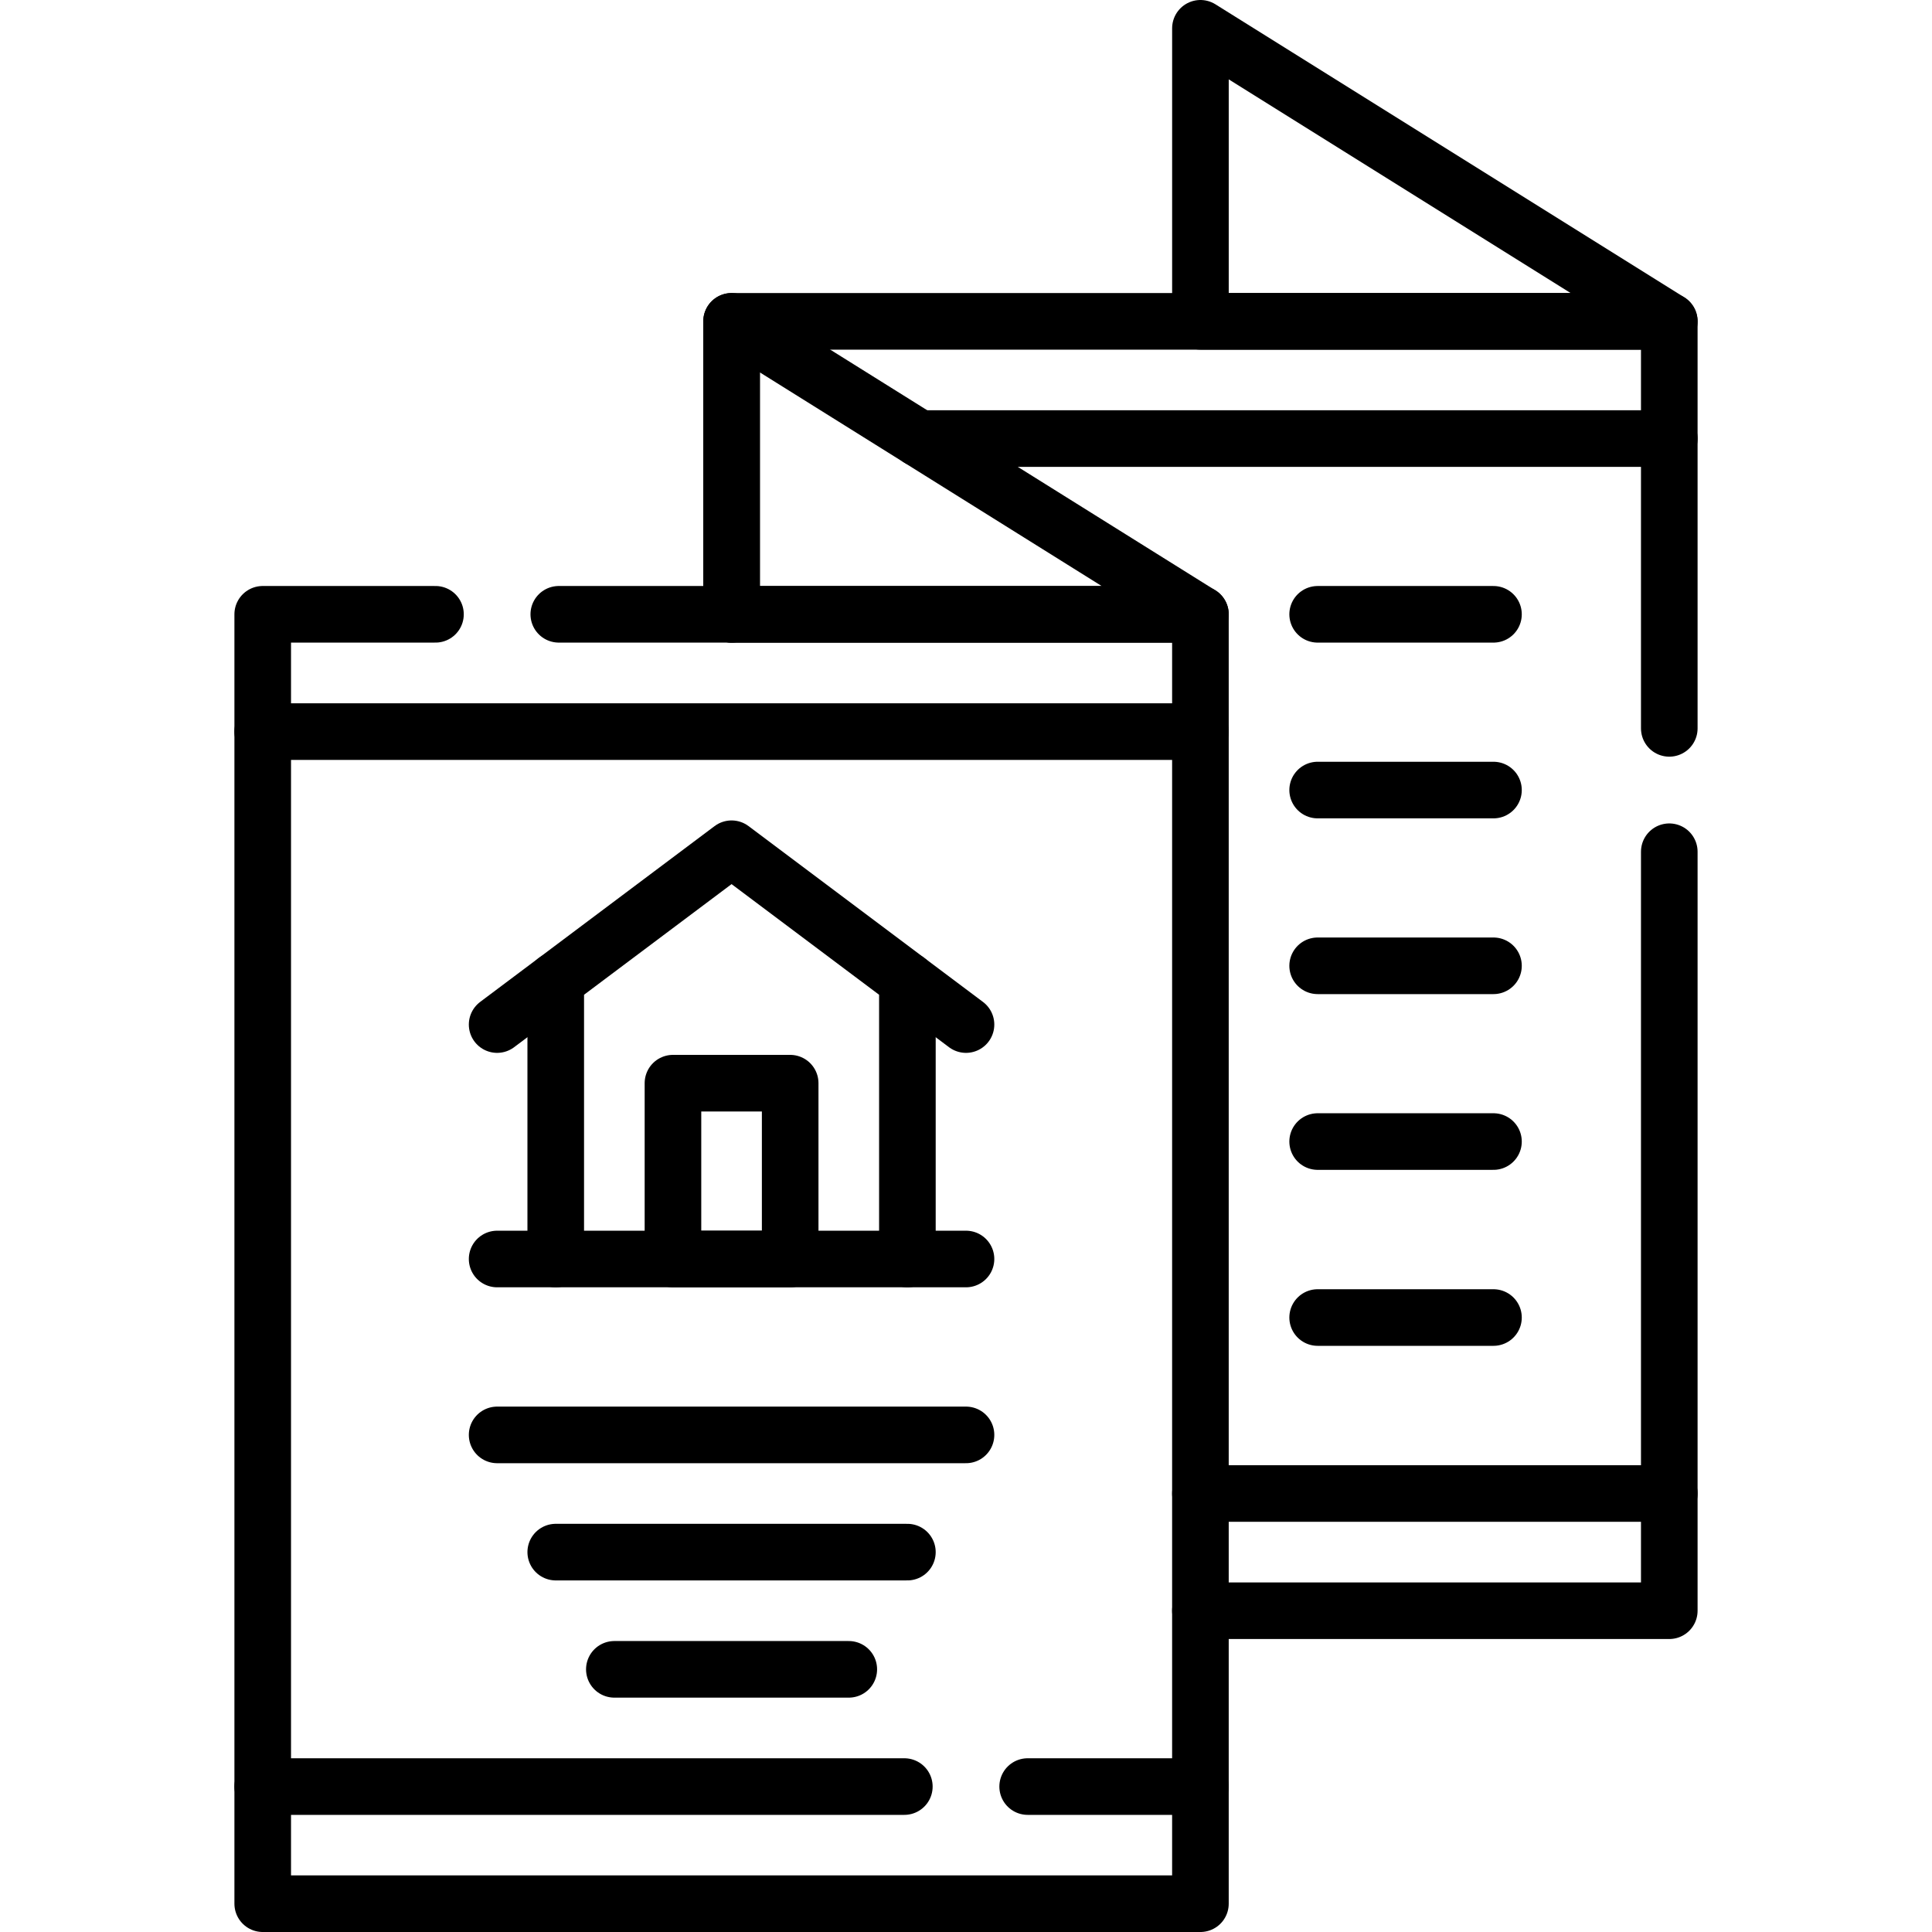<?xml version="1.0" encoding="UTF-8"?>
<svg xmlns="http://www.w3.org/2000/svg" xmlns:xlink="http://www.w3.org/1999/xlink" version="1.1" id="Capa_1" x="0px" y="0px" viewBox="0 0 512 512" style="enable-background:new 0 0 512 512;" xml:space="preserve" width="512" height="512">
<g>
	
		<polyline style="fill:none;stroke:#000000;stroke-width:15;stroke-linecap:round;stroke-linejoin:round;stroke-miterlimit:10;" points="&#10;&#9;&#9;193.877,162.795 193.877,85.161 442.378,85.161 442.378,193.026 &#9;"/>
	
		<polyline style="fill:none;stroke:#000000;stroke-width:15;stroke-linecap:round;stroke-linejoin:round;stroke-miterlimit:10;" points="&#10;&#9;&#9;442.378,225.718 442.378,426.857 318.123,426.857 &#9;"/>
	
		<polyline style="fill:none;stroke:#000000;stroke-width:15;stroke-linecap:round;stroke-linejoin:round;stroke-miterlimit:10;" points="&#10;&#9;&#9;148.085,162.795 318.123,162.795 318.123,504.5 69.622,504.5 69.622,162.795 115.404,162.795 &#9;"/>
	
		<polygon style="fill:none;stroke:#000000;stroke-width:15;stroke-linecap:round;stroke-linejoin:round;stroke-miterlimit:10;" points="&#10;&#9;&#9;318.127,162.818 193.873,85.159 193.873,162.818 &#9;"/>
	
		<polygon style="fill:none;stroke:#000000;stroke-width:15;stroke-linecap:round;stroke-linejoin:round;stroke-miterlimit:10;" points="&#10;&#9;&#9;442.382,85.159 318.127,7.5 318.127,85.159 &#9;"/>
	
		<polygon style="fill:none;stroke:#000000;stroke-width:15;stroke-linecap:round;stroke-linejoin:round;stroke-miterlimit:10;" points="&#10;&#9;&#9;240.468,333.648 147.277,333.648 147.277,259.872 193.873,224.925 240.468,259.872 &#9;"/>
	
		<rect x="178.341" y="287.052" style="fill:none;stroke:#000000;stroke-width:15;stroke-linecap:round;stroke-linejoin:round;stroke-miterlimit:10;" width="31.064" height="46.595"/>
	
		<line style="fill:none;stroke:#000000;stroke-width:15;stroke-linecap:round;stroke-linejoin:round;stroke-miterlimit:10;" x1="240.468" y1="259.872" x2="256" y2="271.521"/>
	
		<line style="fill:none;stroke:#000000;stroke-width:15;stroke-linecap:round;stroke-linejoin:round;stroke-miterlimit:10;" x1="147.277" y1="259.872" x2="131.745" y2="271.521"/>
	
		<line style="fill:none;stroke:#000000;stroke-width:15;stroke-linecap:round;stroke-linejoin:round;stroke-miterlimit:10;" x1="256" y1="333.648" x2="240.468" y2="333.648"/>
	
		<line style="fill:none;stroke:#000000;stroke-width:15;stroke-linecap:round;stroke-linejoin:round;stroke-miterlimit:10;" x1="131.745" y1="333.648" x2="147.277" y2="333.648"/>
	
		<line style="fill:none;stroke:#000000;stroke-width:15;stroke-linecap:round;stroke-linejoin:round;stroke-miterlimit:10;" x1="69.618" y1="193.882" x2="318.127" y2="193.882"/>
	
		<line style="fill:none;stroke:#000000;stroke-width:15;stroke-linecap:round;stroke-linejoin:round;stroke-miterlimit:10;" x1="318.123" y1="473.459" x2="272.341" y2="473.459"/>
	
		<line style="fill:none;stroke:#000000;stroke-width:15;stroke-linecap:round;stroke-linejoin:round;stroke-miterlimit:10;" x1="239.659" y1="473.459" x2="69.622" y2="473.459"/>
	
		<line style="fill:none;stroke:#000000;stroke-width:15;stroke-linecap:round;stroke-linejoin:round;stroke-miterlimit:10;" x1="131.745" y1="380.264" x2="256" y2="380.264"/>
	
		<line style="fill:none;stroke:#000000;stroke-width:15;stroke-linecap:round;stroke-linejoin:round;stroke-miterlimit:10;" x1="147.277" y1="411.327" x2="240.468" y2="411.327"/>
	
		<line style="fill:none;stroke:#000000;stroke-width:15;stroke-linecap:round;stroke-linejoin:round;stroke-miterlimit:10;" x1="162.809" y1="442.391" x2="224.936" y2="442.391"/>
	
		<line style="fill:none;stroke:#000000;stroke-width:15;stroke-linecap:round;stroke-linejoin:round;stroke-miterlimit:10;" x1="442.382" y1="116.223" x2="243.575" y2="116.223"/>
	
		<line style="fill:none;stroke:#000000;stroke-width:15;stroke-linecap:round;stroke-linejoin:round;stroke-miterlimit:10;" x1="442.382" y1="395.795" x2="318.127" y2="395.795"/>
	
		<line style="fill:none;stroke:#000000;stroke-width:15;stroke-linecap:round;stroke-linejoin:round;stroke-miterlimit:10;" x1="395.786" y1="162.798" x2="349.191" y2="162.798"/>
	
		<line style="fill:none;stroke:#000000;stroke-width:15;stroke-linecap:round;stroke-linejoin:round;stroke-miterlimit:10;" x1="395.786" y1="209.373" x2="349.191" y2="209.373"/>
	
		<line style="fill:none;stroke:#000000;stroke-width:15;stroke-linecap:round;stroke-linejoin:round;stroke-miterlimit:10;" x1="395.786" y1="255.948" x2="349.191" y2="255.948"/>
	
		<line style="fill:none;stroke:#000000;stroke-width:15;stroke-linecap:round;stroke-linejoin:round;stroke-miterlimit:10;" x1="395.786" y1="302.523" x2="349.191" y2="302.523"/>
	
		<line style="fill:none;stroke:#000000;stroke-width:15;stroke-linecap:round;stroke-linejoin:round;stroke-miterlimit:10;" x1="395.786" y1="349.159" x2="349.191" y2="349.159"/>
</g>















</svg>
